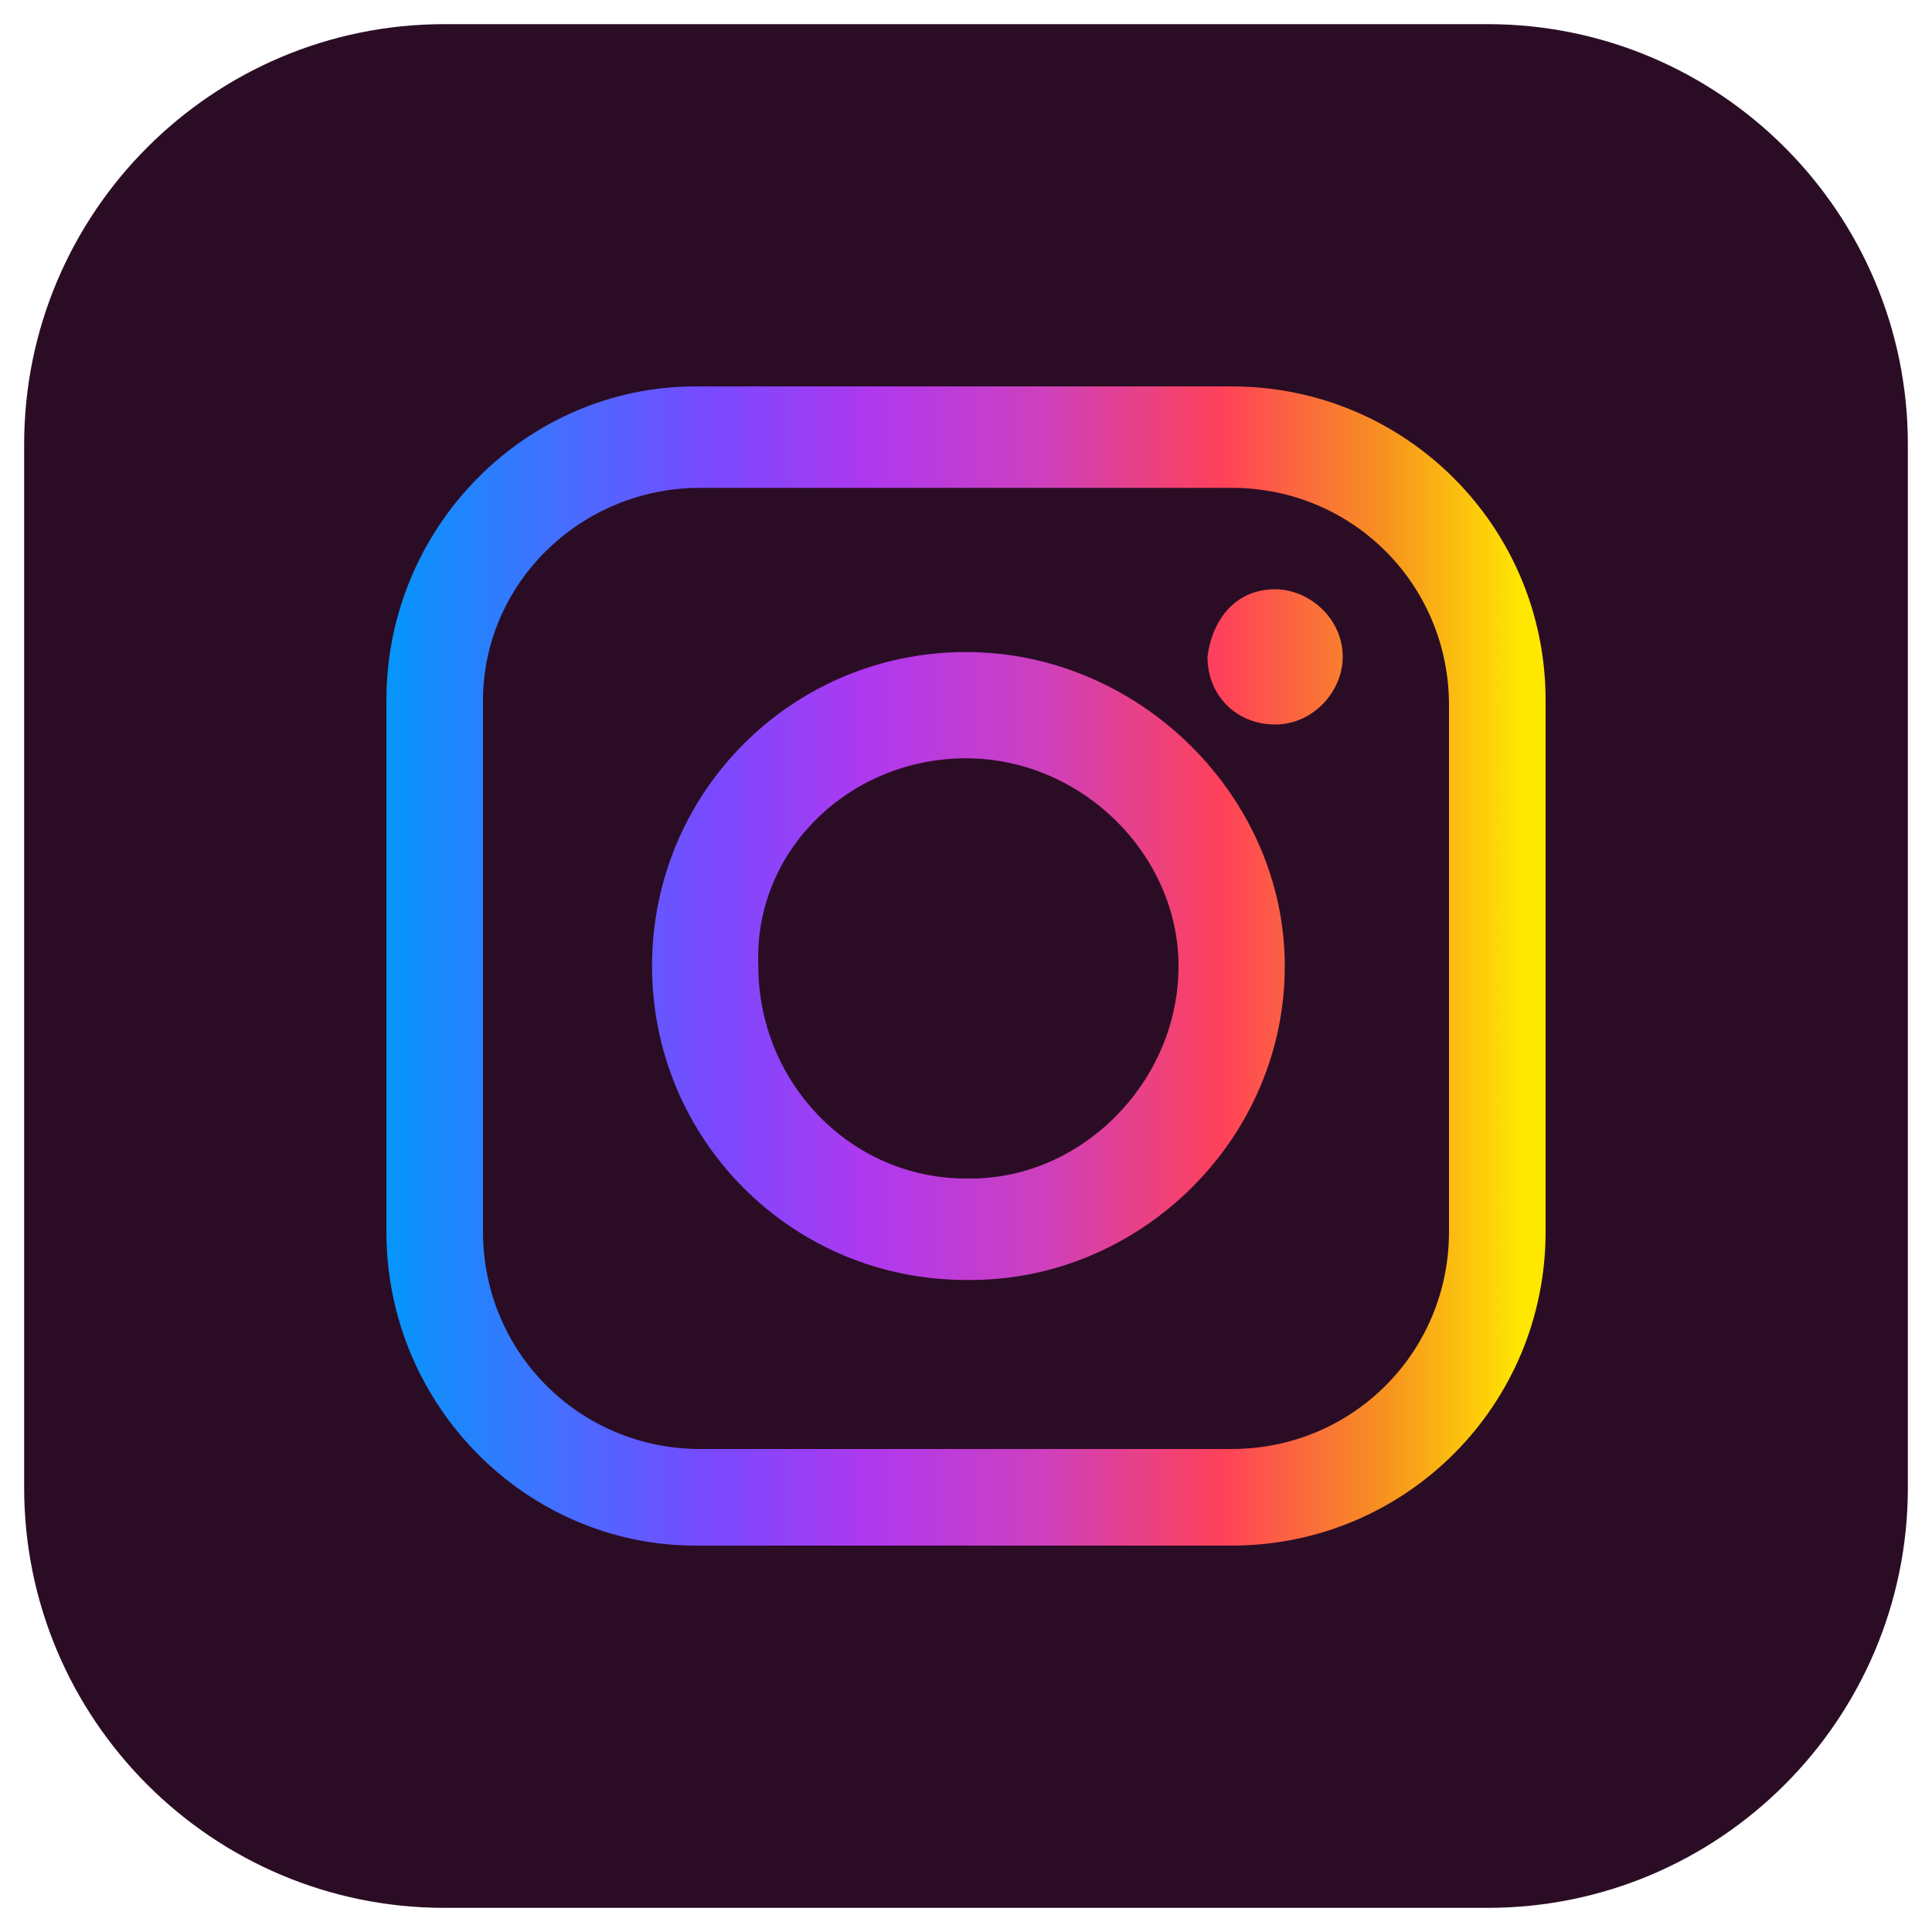 <?xml version="1.0" encoding="utf-8"?>
<!-- Generator: Adobe Illustrator 24.2.0, SVG Export Plug-In . SVG Version: 6.00 Build 0)  -->
<svg version="1.1" id="Layer_1" xmlns="http://www.w3.org/2000/svg" xmlns:xlink="http://www.w3.org/1999/xlink" x="0px" y="0px"
	 viewBox="0 0 40 40" style="enable-background:new 0 0 40 40;" xml:space="preserve">
<style type="text/css">
	.st0{fill:#2A0D25;}
	.st1{fill-rule:evenodd;clip-rule:evenodd;fill:url(#XMLID_2_);}
</style>
<path class="st0" d="M30.8,39.5H9.2c-4.8,0-8.7-3.9-8.7-8.7V9.2c0-4.8,3.9-8.7,8.7-8.7h21.6c4.8,0,8.7,3.9,8.7,8.7v21.6
	C39.5,35.6,35.6,39.5,30.8,39.5z"/>
<g id="XMLID_34_">
	
		<linearGradient id="XMLID_2_" gradientUnits="userSpaceOnUse" x1="7.95" y1="22" x2="32.008" y2="22" gradientTransform="matrix(1 0 0 -1 0 42)">
		<stop  offset="0" style="stop-color:#0496FB"/>
		<stop  offset="0.138" style="stop-color:#3F72FF"/>
		<stop  offset="0.28" style="stop-color:#784AFF"/>
		<stop  offset="0.421" style="stop-color:#B038EE"/>
		<stop  offset="0.566" style="stop-color:#CD40BE"/>
		<stop  offset="0.72" style="stop-color:#FF415A"/>
		<stop  offset="0.865" style="stop-color:#F7941E"/>
		<stop  offset="0.981" style="stop-color:#FFE800"/>
	</linearGradient>
	<path id="XMLID_223_" class="st1" d="M14.4,8h11.1c3.6,0,6.5,2.9,6.5,6.5v11c0,3.6-2.9,6.5-6.5,6.5H14.4C10.9,32,8,29.1,8,25.5v-11
		C8,10.9,10.9,8,14.4,8L14.4,8z M26.4,12.2L26.4,12.2c0.7,0,1.4,0.6,1.4,1.4l0,0c0,0.7-0.6,1.4-1.4,1.4l0,0c-0.8,0-1.4-0.6-1.4-1.4
		l0,0C25.1,12.8,25.6,12.2,26.4,12.2L26.4,12.2z M20,13.5L20,13.5c3.6,0,6.6,3,6.6,6.5l0,0c0,3.6-3,6.5-6.5,6.5H20
		c-3.6,0-6.5-2.9-6.5-6.5l0,0C13.5,16.4,16.4,13.5,20,13.5L20,13.5z M20,15.7L20,15.7c2.4,0,4.4,2,4.4,4.3l0,0c0,2.4-2,4.4-4.3,4.4
		H20c-2.4,0-4.3-2-4.3-4.4l0,0C15.6,17.6,17.6,15.7,20,15.7L20,15.7z M14.5,10.1h11c2.5,0,4.5,2,4.5,4.5v10.9c0,2.5-2,4.5-4.5,4.5
		h-11C12,30,10,28,10,25.5v-11C10,12.1,12,10.1,14.5,10.1L14.5,10.1z"/>
</g>
</svg>
